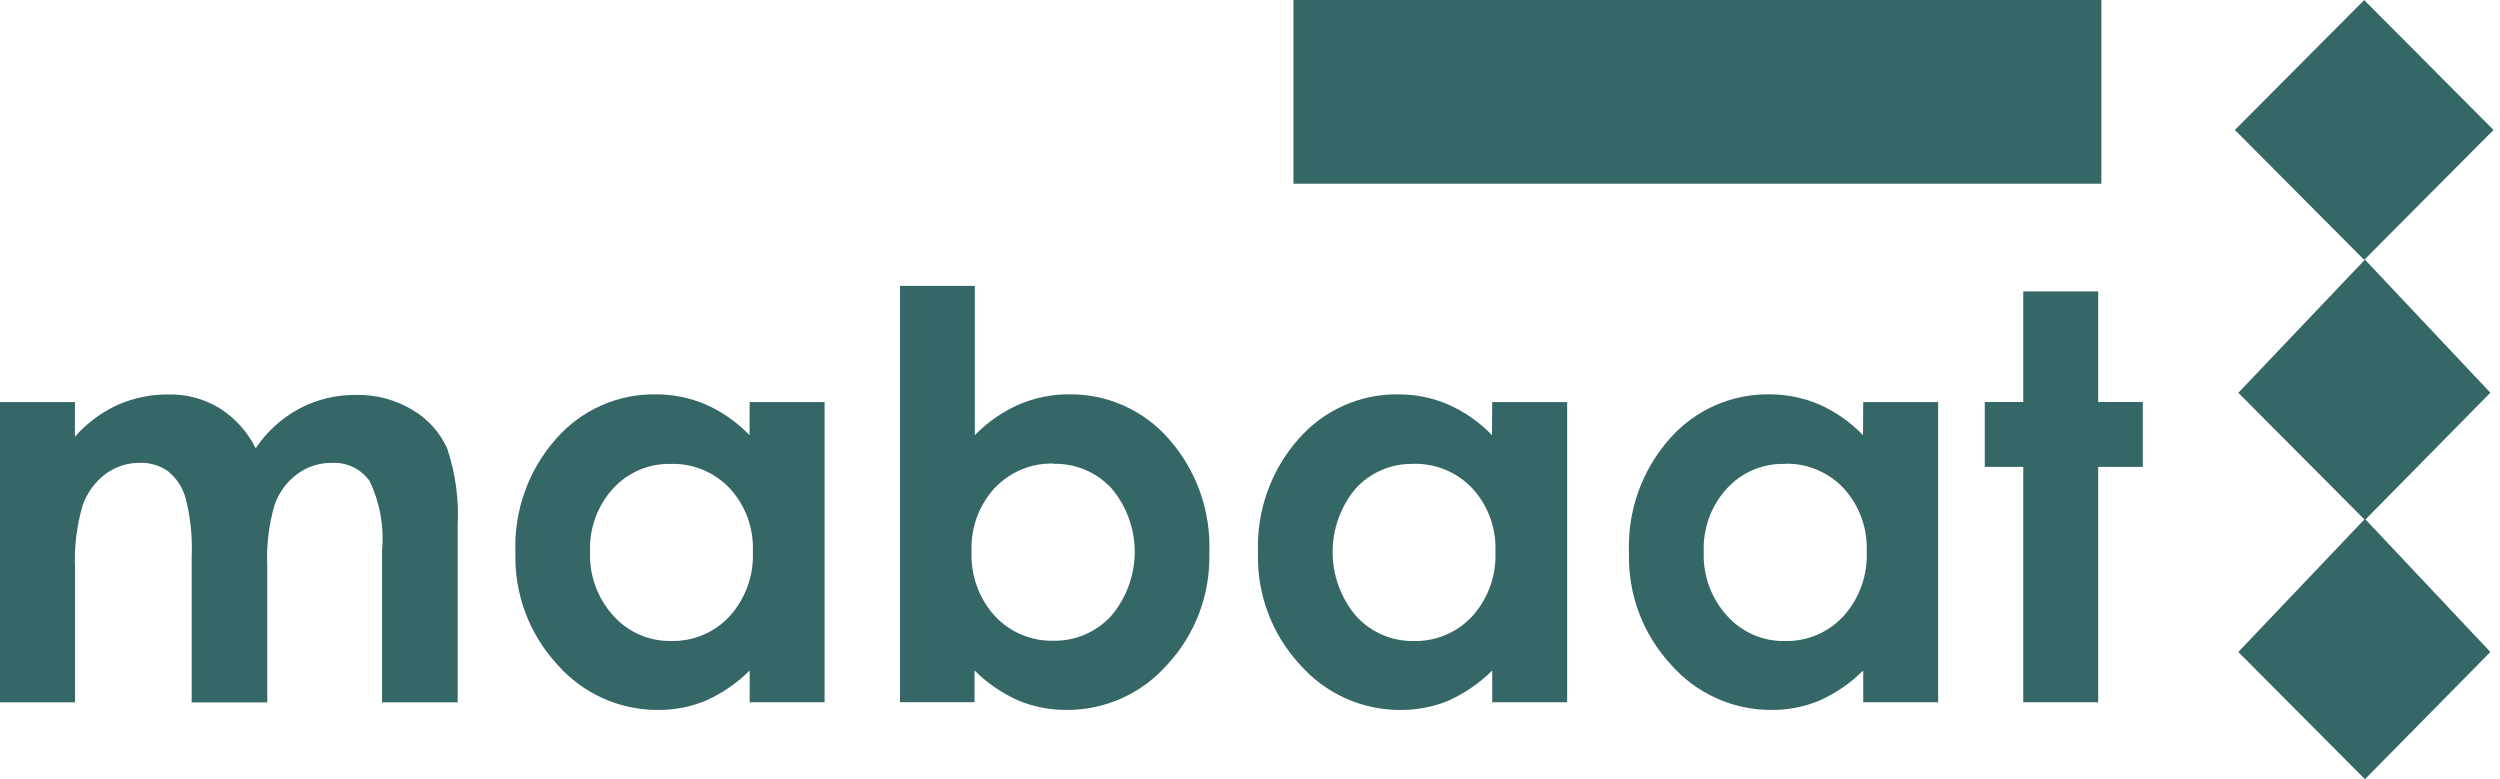 <svg width="154" height="48" viewBox="0 0 154 48" fill="none" xmlns="http://www.w3.org/2000/svg">
<path d="M79.677 0H129.445V11.317H79.677V0Z" fill="#346766"/>
<path d="M153.406 40.162L145.681 48L137.88 40.162L145.681 31.96L153.406 40.162Z" fill="#346766"/>
<path d="M153.406 24.191L145.681 32.033L137.88 24.196L145.681 15.994L153.406 24.191Z" fill="#346766"/>
<path d="M137.669 8.006L145.634 0.004L153.6 8.006L145.634 16.009L137.669 8.006Z" fill="#346766"/>
<path d="M0 24.766H4.616V26.897C5.348 26.069 6.243 25.404 7.244 24.943C8.239 24.506 9.314 24.286 10.4 24.298C11.497 24.28 12.576 24.571 13.517 25.138C14.475 25.741 15.248 26.598 15.75 27.616C16.435 26.588 17.363 25.746 18.45 25.166C19.528 24.601 20.728 24.312 21.944 24.326C23.159 24.301 24.356 24.619 25.399 25.244C26.339 25.792 27.087 26.618 27.541 27.61C28.061 29.157 28.282 30.789 28.192 32.419V43.262H23.534V33.877C23.667 32.413 23.398 30.939 22.758 29.617C22.494 29.253 22.144 28.961 21.74 28.768C21.335 28.576 20.889 28.488 20.442 28.514C19.679 28.505 18.933 28.743 18.317 29.194C17.676 29.666 17.191 30.32 16.923 31.072C16.556 32.32 16.401 33.621 16.464 34.921V43.266H11.808V34.301C11.86 33.091 11.736 31.881 11.44 30.707C11.263 30.044 10.88 29.455 10.346 29.027C9.831 28.665 9.212 28.483 8.584 28.511C7.833 28.509 7.102 28.75 6.498 29.198C5.85 29.688 5.361 30.359 5.091 31.127C4.722 32.395 4.564 33.715 4.624 35.035V43.262H0V24.766Z" fill="#346766"/>
<path d="M46.179 24.766H50.795V43.258H46.179V41.304C45.395 42.085 44.476 42.715 43.466 43.165C42.531 43.549 41.53 43.741 40.52 43.732C39.354 43.736 38.201 43.491 37.137 43.012C36.074 42.533 35.123 41.833 34.35 40.956C32.611 39.087 31.676 36.603 31.75 34.045C31.65 31.467 32.549 28.951 34.259 27.025C35.022 26.154 35.965 25.458 37.021 24.986C38.077 24.514 39.222 24.277 40.378 24.292C41.445 24.285 42.502 24.499 43.483 24.92C44.492 25.368 45.405 26.009 46.171 26.807L46.179 24.766ZM41.32 28.577C40.654 28.56 39.992 28.686 39.379 28.948C38.766 29.21 38.215 29.601 37.765 30.095C36.799 31.156 36.289 32.558 36.346 33.995C36.292 35.448 36.811 36.865 37.789 37.937C38.236 38.435 38.784 38.831 39.396 39.097C40.008 39.364 40.67 39.496 41.337 39.484C42.011 39.501 42.681 39.375 43.303 39.113C43.924 38.85 44.483 38.458 44.943 37.962C45.926 36.877 46.442 35.444 46.376 33.978C46.407 33.264 46.296 32.55 46.05 31.879C45.803 31.209 45.427 30.593 44.943 30.07C44.477 29.58 43.913 29.194 43.289 28.936C42.665 28.679 41.994 28.557 41.32 28.577Z" fill="#346766"/>
<path d="M60.049 17.611V26.806C60.824 26.009 61.743 25.369 62.758 24.92C63.739 24.499 64.796 24.285 65.864 24.291C67.02 24.277 68.166 24.514 69.222 24.985C70.279 25.457 71.222 26.153 71.986 27.025C73.696 28.95 74.595 31.467 74.494 34.045C74.569 36.603 73.633 39.088 71.891 40.956C71.117 41.832 70.166 42.533 69.102 43.012C68.037 43.49 66.884 43.736 65.718 43.731C64.704 43.74 63.698 43.547 62.758 43.165C61.744 42.717 60.82 42.086 60.032 41.304V43.257H55.441V17.611H60.049ZM64.903 28.555C64.229 28.536 63.559 28.66 62.936 28.918C62.312 29.175 61.75 29.561 61.284 30.051C60.798 30.575 60.421 31.19 60.175 31.862C59.929 32.534 59.819 33.248 59.851 33.963C59.817 34.689 59.927 35.415 60.173 36.099C60.419 36.782 60.796 37.41 61.284 37.947C61.746 38.444 62.307 38.836 62.931 39.099C63.555 39.361 64.227 39.487 64.903 39.469C65.569 39.481 66.23 39.35 66.841 39.085C67.453 38.821 68.002 38.428 68.451 37.934C69.38 36.843 69.893 35.455 69.898 34.019C69.904 32.583 69.401 31.191 68.479 30.093C68.024 29.597 67.468 29.205 66.849 28.942C66.23 28.68 65.562 28.553 64.89 28.572" fill="#346766"/>
<path d="M91.918 24.766H96.537V43.258H91.921V41.304C91.136 42.084 90.217 42.715 89.208 43.167C88.272 43.55 87.269 43.742 86.258 43.733C85.093 43.737 83.941 43.491 82.878 43.013C81.815 42.534 80.866 41.833 80.093 40.958C78.352 39.089 77.418 36.605 77.493 34.047C77.393 31.469 78.292 28.952 80.001 27.027C80.764 26.155 81.706 25.46 82.761 24.988C83.816 24.516 84.961 24.279 86.116 24.293C87.183 24.286 88.24 24.5 89.221 24.922C90.23 25.37 91.143 26.011 91.909 26.808L91.918 24.766ZM87.064 28.577C86.397 28.56 85.734 28.686 85.119 28.949C84.505 29.211 83.954 29.604 83.504 30.099C82.585 31.198 82.084 32.589 82.089 34.024C82.094 35.459 82.604 36.846 83.529 37.94C83.976 38.437 84.524 38.832 85.136 39.099C85.748 39.365 86.409 39.498 87.076 39.486C87.751 39.505 88.422 39.378 89.044 39.116C89.667 38.853 90.227 38.461 90.687 37.965C91.671 36.878 92.185 35.444 92.118 33.977C92.148 33.263 92.037 32.549 91.791 31.878C91.545 31.207 91.169 30.592 90.684 30.069C90.219 29.578 89.656 29.191 89.031 28.933C88.407 28.676 87.736 28.553 87.062 28.572" fill="#346766"/>
<path d="M114.774 24.766H119.39V43.258H114.774V41.304C113.989 42.084 113.07 42.714 112.061 43.165C111.126 43.548 110.125 43.741 109.115 43.732C107.949 43.736 106.796 43.491 105.732 43.012C104.668 42.533 103.718 41.833 102.946 40.956C101.206 39.087 100.271 36.603 100.345 34.045C100.245 31.467 101.144 28.951 102.854 27.025C103.617 26.154 104.558 25.459 105.613 24.987C106.669 24.515 107.813 24.278 108.968 24.292C110.035 24.285 111.092 24.499 112.073 24.92C113.083 25.368 113.995 26.009 114.761 26.807L114.774 24.766ZM109.925 28.577C109.258 28.56 108.596 28.687 107.982 28.95C107.369 29.212 106.819 29.604 106.369 30.098C105.402 31.159 104.892 32.561 104.95 33.998C104.896 35.452 105.415 36.869 106.394 37.94C106.84 38.438 107.388 38.834 108 39.101C108.612 39.368 109.274 39.5 109.941 39.487C110.615 39.505 111.286 39.379 111.907 39.116C112.529 38.854 113.088 38.462 113.547 37.966C114.037 37.427 114.417 36.797 114.664 36.112C114.911 35.426 115.021 34.698 114.988 33.97C115.018 33.255 114.907 32.542 114.661 31.871C114.415 31.2 114.039 30.585 113.554 30.061C113.089 29.57 112.526 29.184 111.901 28.926C111.277 28.668 110.606 28.545 109.932 28.565" fill="#346766"/>
<path d="M124.633 17.951H129.249V24.764H131.996V28.76H129.249V43.259H124.633V28.76H122.262V24.764H124.633V17.951Z" fill="#346766"/>
</svg>
